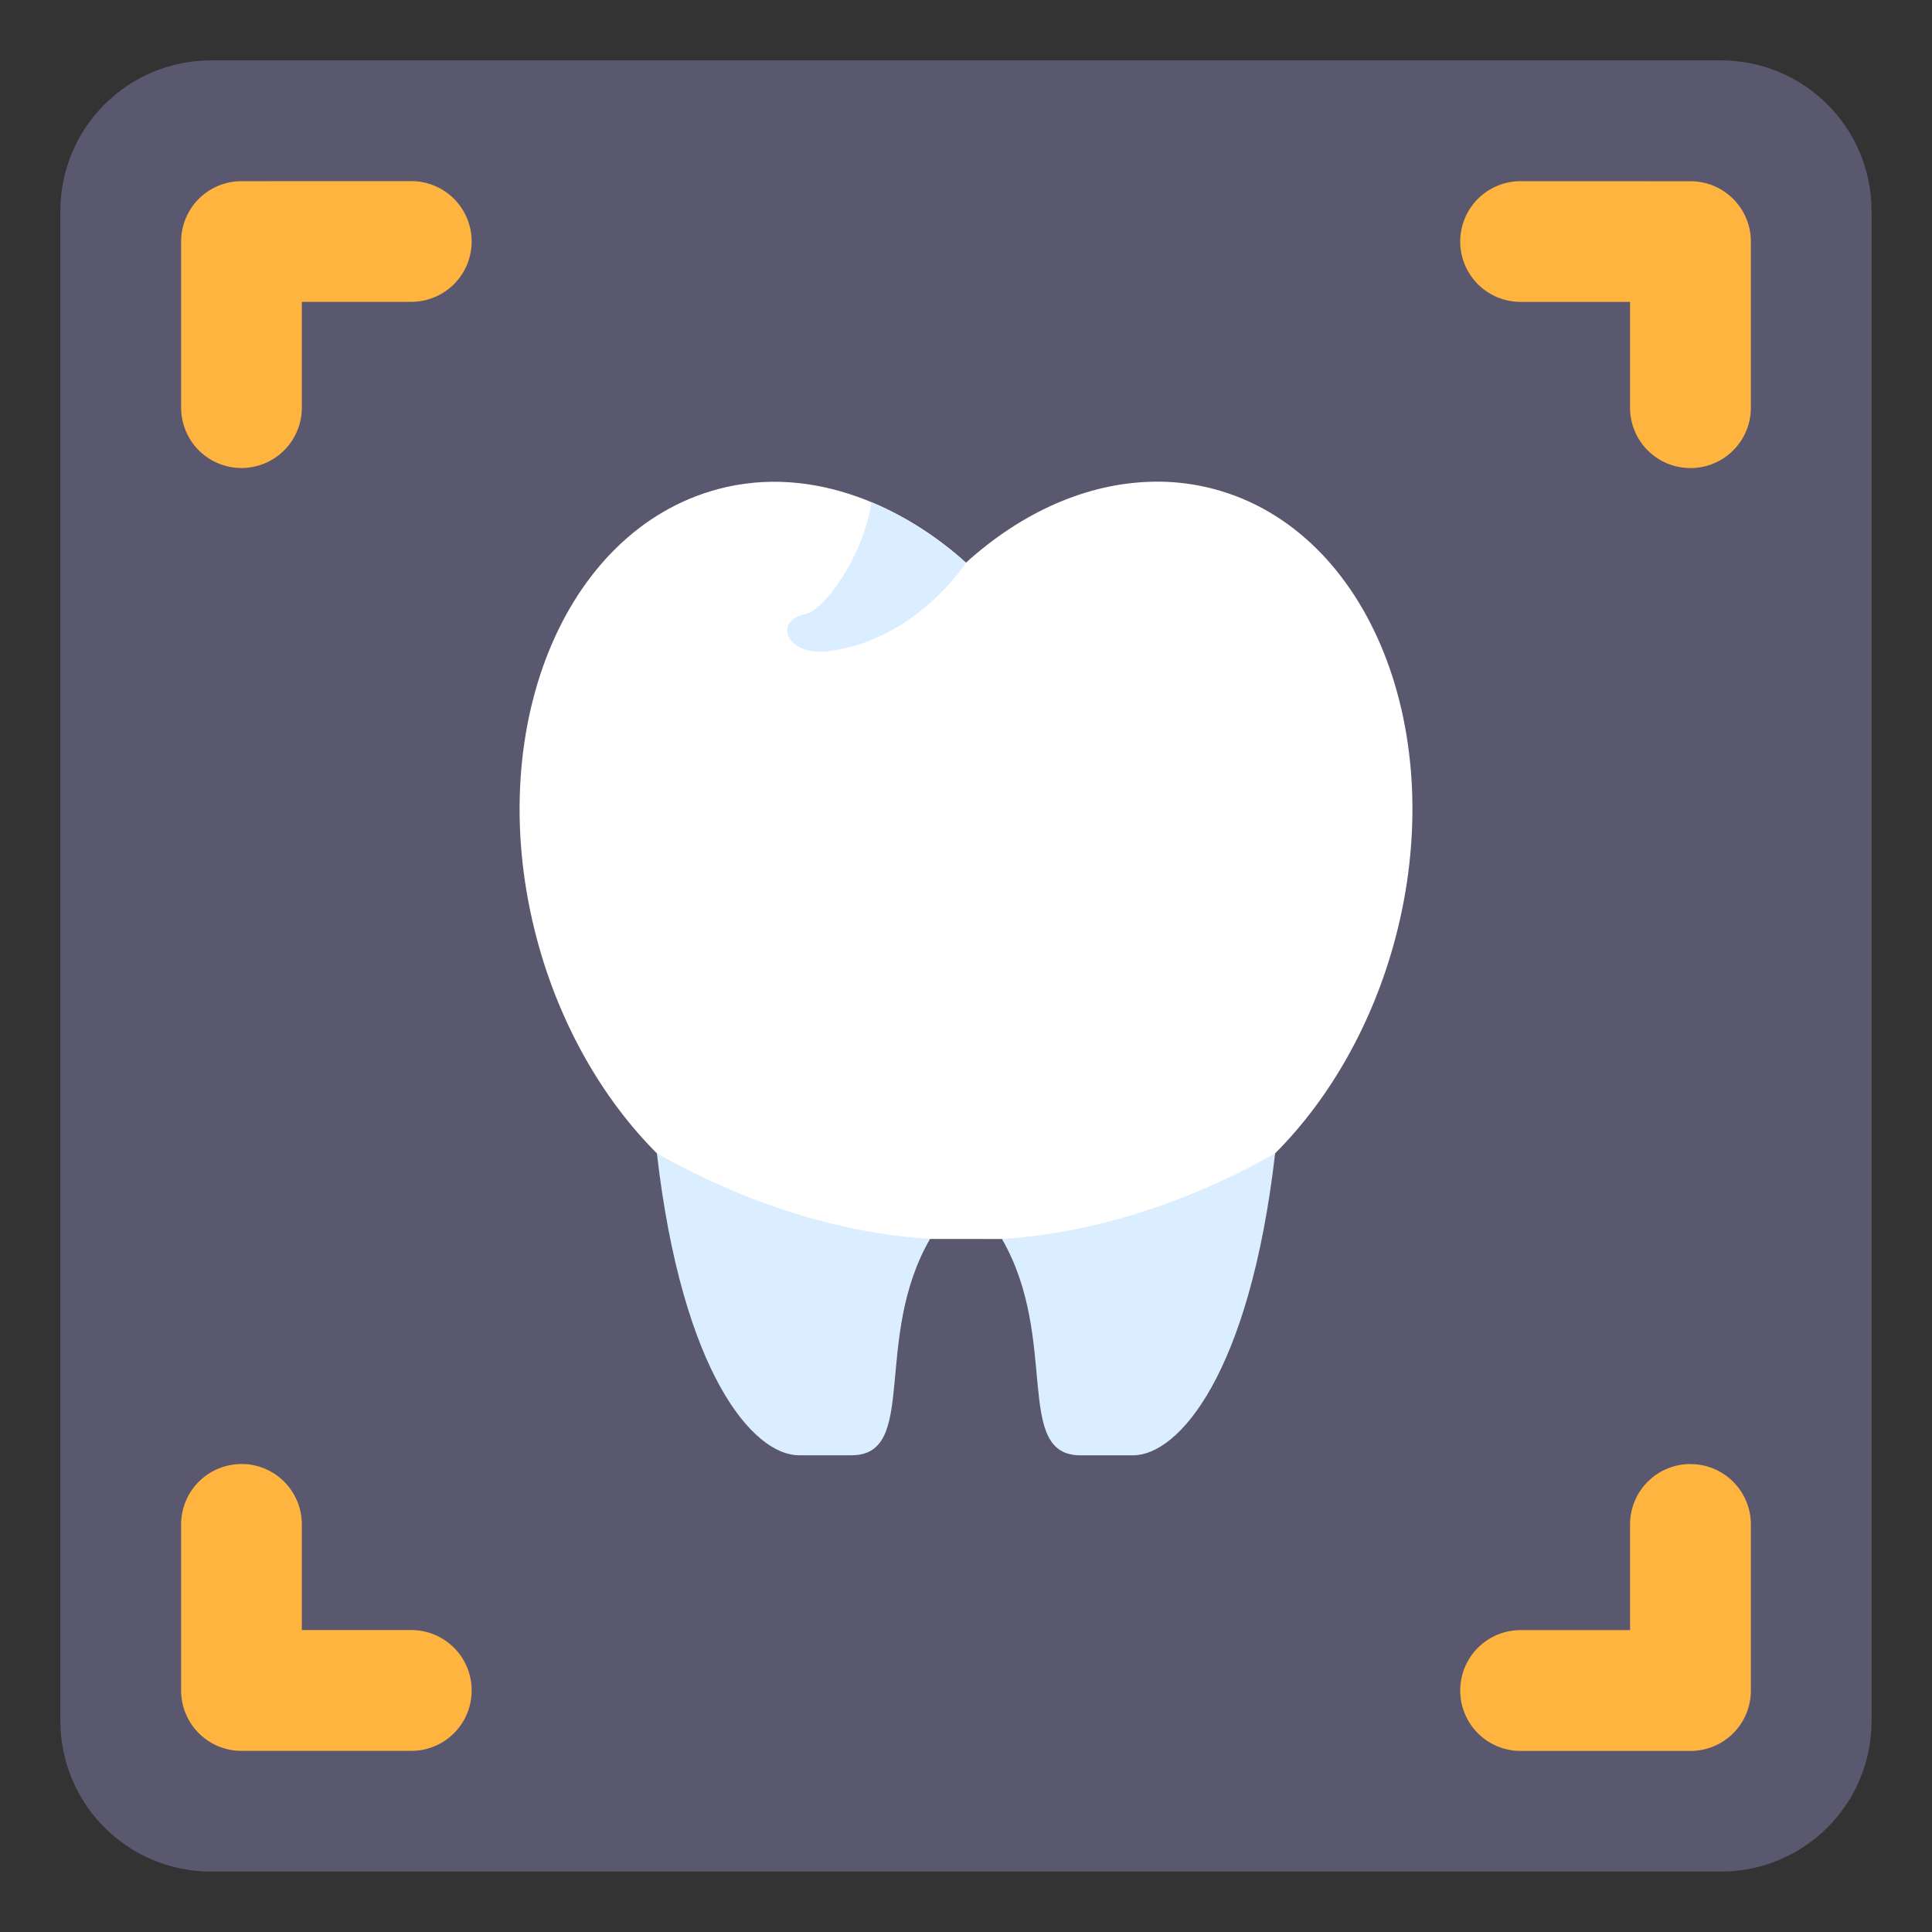 <svg xmlns="http://www.w3.org/2000/svg" xmlns:svg="http://www.w3.org/2000/svg" id="svg8" height="512" viewBox="0 0 33.867 33.867" width="512"><rect x="0" y="0" width="33.867" height="33.867" fill="#333333" stroke="none"/><linearGradient id="linearGradient3363" gradientUnits="userSpaceOnUse" x1="-180.44" x2="-180.44" y1="97.375" y2="99.607"><stop id="stop2198" offset="0" stop-color="#f6f600"></stop><stop id="stop2200" offset="1" stop-color="#f69134"></stop></linearGradient><g id="layer1"><path id="rect26122" d="m3.704 1.058h26.458c1.466 0 2.646 1.18 2.646 2.646v26.458c0 1.466-1.18 2.646-2.646 2.646h-26.458c-1.466 0-2.646-1.18-2.646-2.646v-26.458c0-1.466 1.18-2.646 2.646-2.646z" fill="#59586e"></path><path id="path17998-9" d="m20.185 8.445c-1.115.026-2.257.517-3.252 1.419-1.006-.913-2.638-1.748-4.351-1.289-2.723.73-4.141 4.268-3.166 7.903.389 1.452 1.128 2.768 2.1 3.741.873 1.31 2.771 2.45 4.788 1.499l1.26.001c1.796.417 3.567.368 4.788-1.501.972-.973 1.71-2.288 2.1-3.741.974-3.635-.443-7.173-3.166-7.903-.359-.096-.728-.139-1.1-.13z" fill="#fff"></path><path id="path18021-0" d="m11.515 20.219c.448 3.882 1.7 5.291 2.489 5.291h.924c1.179 0 .362-2.038 1.375-3.792-1.599-.106-3.195-.608-4.788-1.499z" fill="#daeeff"></path><path id="path18248-1" d="m15.276 8.803c-.127.897-.8 1.883-1.16 1.961-.578.126-.316.732.377.654 1.559-.176 2.44-1.554 2.44-1.554-.445-.404-1.014-.793-1.657-1.061z" fill="#daeeff"></path><path id="path18276-5" d="m22.352 20.22c-.448 3.882-1.7 5.291-2.489 5.291h-.924c-1.179 0-.362-2.038-1.375-3.792 1.599-.106 3.195-.608 4.788-1.499z" fill="#daeeff"></path><g fill="#ffb43f"><path id="path26155" d="m4.234 3.176a1.058 1.058 0 0 0 -1.059 1.059v2.91a1.058 1.058 0 0 0 1.059 1.059 1.058 1.058 0 0 0 1.057-1.059v-1.854h1.92a1.058 1.058 0 0 0 1.057-1.057 1.058 1.058 0 0 0 -1.057-1.059z"></path><path id="path26159" d="m26.656 3.176a1.058 1.058 0 0 0 -1.059 1.059 1.058 1.058 0 0 0 1.059 1.057h1.918v1.854a1.058 1.058 0 0 0 1.059 1.059 1.058 1.058 0 0 0 1.059-1.059v-2.91a1.058 1.058 0 0 0 -1.059-1.059z"></path><path id="path26151" d="m4.234 25.664a1.058 1.058 0 0 0 -1.059 1.059v2.91a1.058 1.058 0 0 0 1.059 1.059h2.977a1.058 1.058 0 0 0 1.057-1.059 1.058 1.058 0 0 0 -1.057-1.059h-1.92v-1.852a1.058 1.058 0 0 0 -1.057-1.059z"></path><path id="path26147" d="m29.633 25.664a1.058 1.058 0 0 0 -1.059 1.059v1.852h-1.918a1.058 1.058 0 0 0 -1.059 1.059 1.058 1.058 0 0 0 1.059 1.059h2.977a1.058 1.058 0 0 0 1.059-1.059v-2.91a1.058 1.058 0 0 0 -1.059-1.059z"></path></g></g></svg>